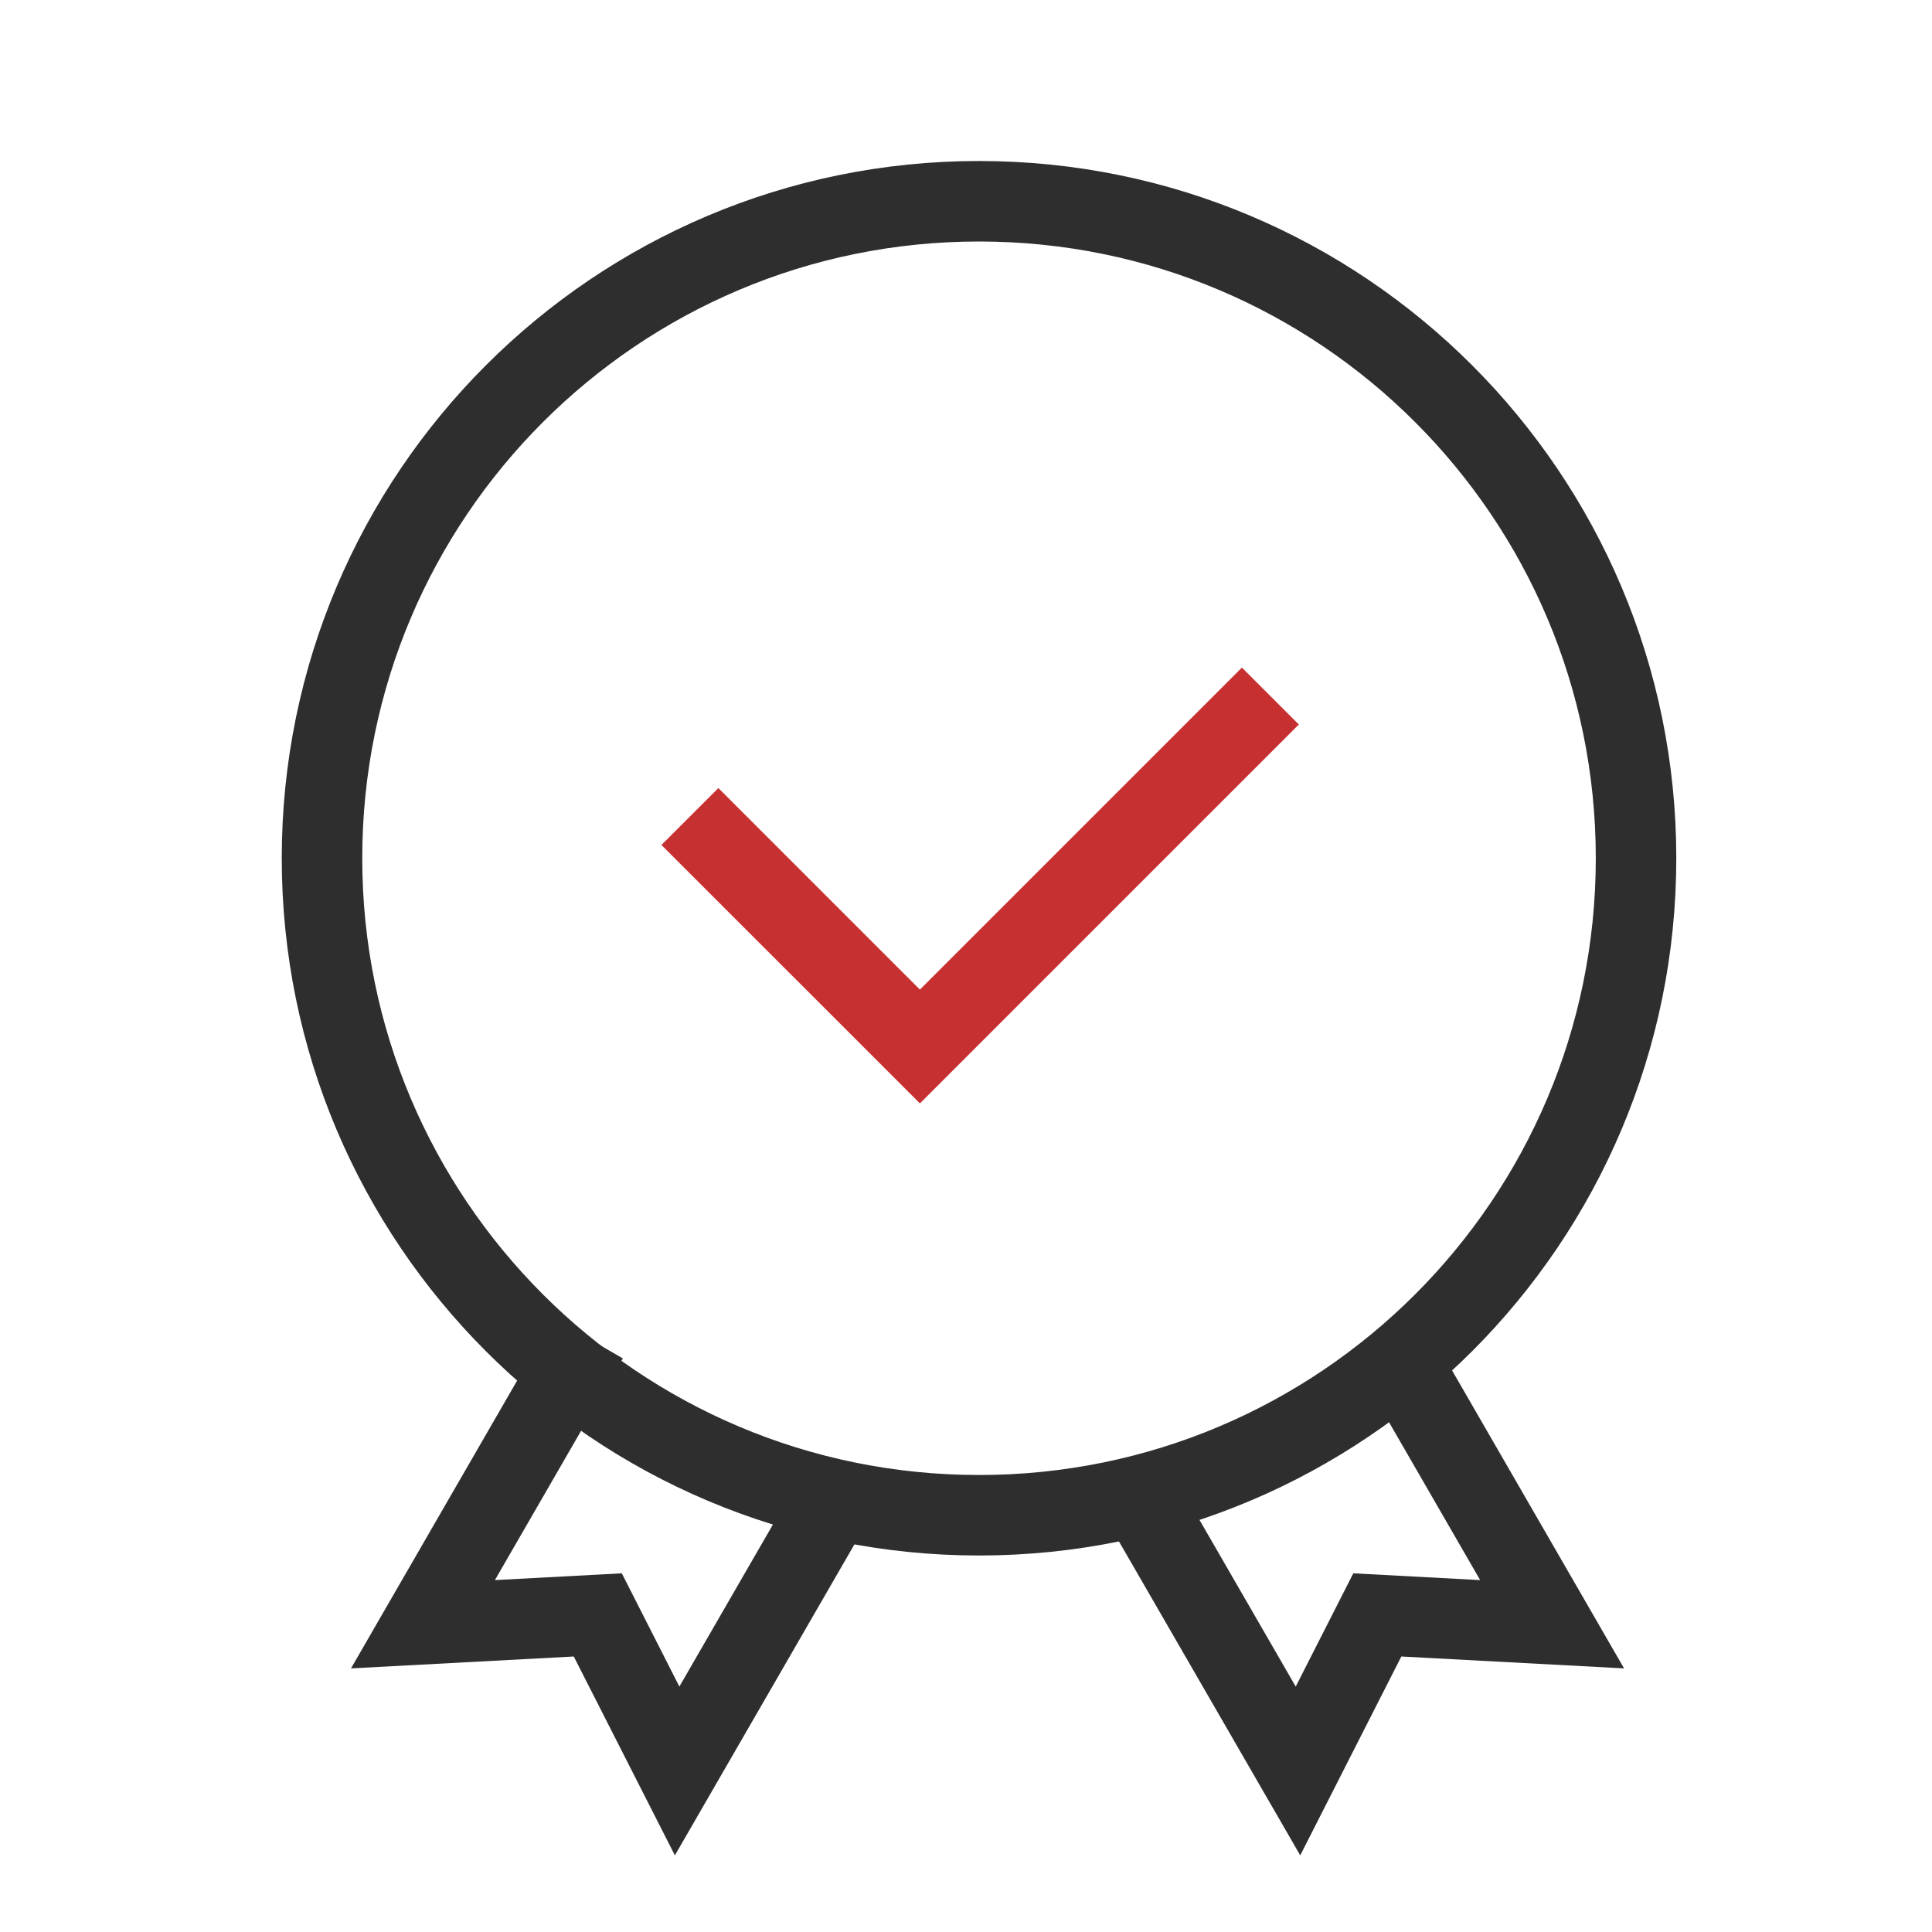 <svg xmlns="http://www.w3.org/2000/svg" width="48" height="48" viewBox="0 0 48 48" fill="none"><path d="M14.609 33.25L10.508 40.354L14.852 40.122L16.823 43.999L20.924 36.896" stroke="#2E2E2E" stroke-width="2"></path><path d="M34.461 33.25L38.562 40.354L34.219 40.122L32.248 43.999L28.146 36.896" stroke="#2E2E2E" stroke-width="2"></path><path d="M40.647 21.323C40.647 30.338 33.339 37.646 24.323 37.646C15.308 37.646 8 30.338 8 21.323C8 12.308 15.308 5 24.323 5C33.339 5 40.647 12.308 40.647 21.323Z" stroke="#2E2E2E" stroke-width="2"></path><path d="M22.855 26L22.148 26.707L22.855 27.414L23.562 26.707L22.855 26ZM31.562 18.707L32.269 18L30.855 16.586L30.148 17.293L31.562 18.707ZM16.433 20.993L22.148 26.707L23.562 25.293L17.848 19.579L16.433 20.993ZM23.562 26.707L31.562 18.707L30.148 17.293L22.148 25.293L23.562 26.707Z" fill="#C63031"></path></svg>
